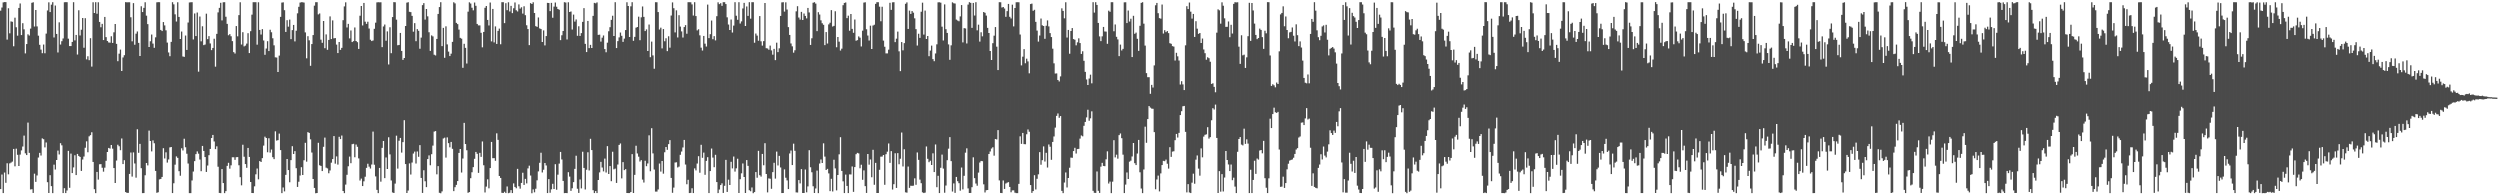 <?xml version="1.0" encoding="UTF-8"?>
<svg xmlns="http://www.w3.org/2000/svg" width="1920" height="150">
  <path d="M0 8.204h1v137.008H0zM1 5.783h1v128.267H1zM2 1.851h1v146.438H2zM3 1.596h1v130.890H3zM4 1.644h1v138.766H4zM5 30.417h1v94.995H5zM6 6.329h1v127.581H6zM7 25.592h1v99.904H7zM8 16.417h1v108.479H8zM9 16.767h1v107.368H9zM10 35.540h1v78.836H10zM11 13.573h1v114.150H11zM12 20.945h1v93.210H12zM13 27.400h1v91.506H13zM14 6.085h1v121.383H14zM15 2.663h1v116.076H15zM16 26.906h1v88.609H16zM17 17.811h1v94.736H17zM18 22.525h1v81.635H18zM19 41.008h1v76.763H19zM20 33.856h1v85.238H20zM21 26.381h1v67.796H21zM22 27.265h1v90.142H22zM23 21.984h1v123.514H23zM24 2.147h1v143.133H24zM25 1.758h1v146.433H25zM26 20.365h1v113.002H26zM27 7.688h1v131.963H27zM28 20.263h1v114.517H28zM29 27.417h1v93.566H29zM30 34.389h1v82.988H30zM31 38.107h1v81.362H31zM32 40.838h1v65.427H32zM33 34.186h1v72.695H33zM34 40.891h1v72.313H34zM35 25.804h1v83.597H35zM36 8.012h1v131.927H36zM37 1.776h1v146.448H37zM38 9.287h1v125.251H38zM39 3.587h1v139.384H39zM40 1.682h1v146.622H40zM41 28.792h1v97.651H41zM42 4.228h1v125.972H42zM43 26.076h1v96.784H43zM44 40.303h1v75.383H44zM45 17.127h1v101.496H45zM46 34.199h1v75.784H46zM47 31.642h1v79.964H47zM48 29.518h1v118.770H48zM49 1.735h1v142.810H49zM50 1.645h1v146.654H50zM51 1.713h1v144.581H51zM52 29.704h1v86.145H52zM53 35.378h1v108.852H53zM54 35.374h1v82.596H54zM55 32.190h1v100.717H55zM56 1.713h1v126.838H56zM57 31.011h1v88.242H57zM58 26.828h1v107.633H58zM59 41.899h1v76.340H59zM60 7.896h1v111.836H60zM61 27.252h1v93.287H61zM62 22.854h1v108.398H62zM63 13.848h1v108.650H63zM64 36.656h1v83.572H64zM65 13.962h1v99.497H65zM66 45.642h1v62.894H66zM67 43.217h1v73.735H67zM68 46.255h1v58.459H68zM69 29.354h1v74.441H69zM70 51.155h1v50.403H70zM71 1.733h1v122.609H71zM72 9.995h1v135.292H72zM73 1.704h1v146.605H73zM74 10.564h1v121.477H74zM75 1.726h1v136.223H75zM76 16.825h1v109.329H76zM77 20.960h1v105.095H77zM78 18.317h1v110.511H78zM79 30.781h1v101.059H79zM80 13.023h1v115.743H80zM81 28.526h1v94.952H81zM82 31.486h1v85.227H82zM83 32.620h1v80.998H83zM84 32.746h1v81.375H84zM85 27.849h1v83.511H85zM86 32.960h1v81.213H86zM87 24.851h1v104.213H87zM88 18.414h1v122.133H88zM89 33.680h1v89.590H89zM90 47.001h1v64.172H90zM91 41.202h1v71.151H91zM92 38.072h1v77.294H92zM93 54.533h1v51.807H93zM94 44.115h1v81.898H94zM95 42.391h1v80.629H95zM96 1.648h1v145.849H96zM97 1.782h1v146.340H97zM98 1.716h1v146.414H98zM99 1.730h1v131.845H99zM100 13.244h1v103.882H100zM101 31.734h1v103.891H101zM102 2.388h1v114.646H102zM103 34.333h1v91.220H103zM104 25.859h1v110.599H104zM105 24.149h1v75.133H105zM106 32.910h1v84.426H106zM107 43.032h1v67.471H107zM108 4.789h1v124.403H108zM109 9.292h1v139.012H109zM110 6.028h1v142.263H110zM111 1.715h1v132.895H111zM112 12.037h1v113.154H112zM113 18.534h1v108.476H113zM114 36.100h1v64.205H114zM115 31.703h1v76.585H115zM116 26.517h1v89.743H116zM117 33.483h1v74.321H117zM118 36.712h1v73.305H118zM119 28.675h1v102.591H119zM120 1.784h1v146.273H120zM121 1.625h1v146.046H121zM122 1.691h1v136.075H122zM123 23.012h1v114.411H123zM124 23.864h1v112.016H124zM125 16.951h1v96.847H125zM126 19.495h1v102.222H126zM127 23.313h1v93.696H127zM128 32.707h1v92.157H128zM129 40.302h1v82.144H129zM130 43.142h1v70.063H130zM131 32.154h1v80.750H131zM132 1.708h1v146.550H132zM133 3.333h1v137.399H133zM134 10.994h1v115.452H134zM135 16.542h1v103.562H135zM136 1.763h1v119.461H136zM137 12.998h1v118.491H137zM138 29.931h1v105.021H138zM139 24.221h1v89.664H139zM140 43.381h1v72.171H140zM141 43.660h1v62.888H141zM142 27.281h1v85.802H142zM143 38.343h1v79.710H143zM144 17.283h1v108.293H144zM145 1.904h1v146.428H145zM146 1.727h1v146.617H146zM147 1.696h1v136.878H147zM148 30.318h1v101.408H148zM149 10.365h1v113.408H149zM150 27.693h1v90.683H150zM151 9.605h1v106.662H151zM152 55.039h1v62.991H152zM153 12.676h1v109.839H153zM154 31.766h1v99.736H154zM155 20.167h1v91.916H155zM156 34.653h1v81.242H156zM157 34.224h1v86.379H157zM158 10.504h1v121.561H158zM159 30.043h1v97.107H159zM160 27.740h1v91.439H160zM161 33.389h1v80.999H161zM162 38.509h1v67.501H162zM163 36.836h1v66.771H163zM164 29.761h1v78.897H164zM165 51.192h1v63.366H165zM166 26.008h1v86.397H166zM167 9.505h1v118.541H167zM168 6.042h1v142.152H168zM169 2.139h1v146.204H169zM170 15.661h1v114.158H170zM171 1.728h1v138.868H171zM172 1.692h1v146.609H172zM173 12.840h1v133.954H173zM174 18.344h1v109.019H174zM175 27.064h1v97.953H175zM176 26.210h1v103.349H176zM177 27.876h1v99.103H177zM178 31.567h1v89.196H178zM179 40.046h1v80.736H179zM180 41.093h1v81.682H180zM181 20.002h1v100.734H181zM182 27.879h1v92.745H182zM183 11.606h1v115.341H183zM184 1.726h1v134.361H184zM185 34.196h1v108.123H185zM186 24.740h1v86.416H186zM187 35.627h1v84.746H187zM188 34.998h1v91.001H188zM189 33.481h1v95.391H189zM190 25.506h1v88.082H190zM191 40.753h1v79.756H191zM192 23.975h1v115.791H192zM193 11.280h1v136.944H193zM194 1.703h1v146.569H194zM195 1.708h1v141.402H195zM196 1.702h1v132.202H196zM197 34.302h1v95.111H197zM198 1.744h1v135.980H198zM199 23.004h1v100.720H199zM200 26.534h1v97.875H200zM201 22.397h1v99.071H201zM202 31.068h1v80.753H202zM203 42.080h1v62.883H203zM204 37.290h1v68.715H204zM205 31.647h1v85.288H205zM206 39.207h1v66.959H206zM207 22.813h1v94.378H207zM208 24.769h1v90.090H208zM209 29.394h1v91.334H209zM210 34.807h1v87.387H210zM211 44.022h1v56.859H211zM212 44.190h1v63.786H212zM213 55.301h1v52.315H213zM214 42.708h1v59.910H214zM215 12.955h1v102.322H215zM216 1.975h1v146.371H216zM217 1.796h1v142.159H217zM218 7.820h1v139.199H218zM219 24.534h1v109.776H219zM220 15.528h1v106.567H220zM221 20.483h1v110.138H221zM222 15.049h1v124.908H222zM223 30.030h1v92.957H223zM224 23.117h1v89.187H224zM225 19.158h1v99.135H225zM226 31.796h1v84.253H226zM227 23.627h1v105.572H227zM228 10.232h1v133.329H228zM229 5.235h1v134.320H229zM230 2.007h1v132.818H230zM231 1.675h1v126.713H231zM232 1.720h1v132.679H232zM233 1.974h1v121.094H233zM234 24.882h1v84.792H234zM235 44.805h1v79.379H235zM236 27.826h1v73.651H236zM237 30.950h1v71.154H237zM238 50.514h1v56.506H238zM239 33.831h1v83.305H239zM240 26.918h1v110.570H240zM241 4.354h1v139.961H241zM242 1.683h1v146.727H242zM243 1.691h1v146.516H243zM244 11.066h1v98.609H244zM245 10.320h1v116.586H245zM246 30.469h1v96.953H246zM247 32.892h1v98.509H247zM248 16.151h1v96.601H248zM249 36.992h1v68.681H249zM250 26.410h1v102.340H250zM251 38.253h1v91.072H251zM252 30.666h1v102.397H252zM253 12.609h1v118.304H253zM254 30.021h1v94.907H254zM255 15.679h1v106.481H255zM256 29.451h1v75.053H256zM257 29.226h1v96.494H257zM258 34.239h1v85.885H258zM259 40.741h1v85.655H259zM260 32.244h1v72.809H260zM261 38.313h1v68.469H261zM262 36.776h1v67.299H262zM263 15.534h1v131.149H263zM264 4.900h1v143.443H264zM265 1.777h1v139.979H265zM266 21.078h1v113.181H266zM267 18.326h1v109.341H267zM268 29.506h1v90.767H268zM269 23.419h1v101.919H269zM270 32.327h1v78.403H270zM271 31.586h1v78.845H271zM272 21.072h1v99.717H272zM273 31.502h1v79.499H273zM274 32.393h1v80.367H274zM275 37.606h1v84.045H275zM276 12.089h1v126.581H276zM277 4.606h1v132.544H277zM278 19.535h1v123.375H278zM279 2.229h1v137.024H279zM280 16.620h1v119.125H280zM281 18.338h1v110.559H281zM282 16.715h1v109.013H282zM283 21.918h1v106.065H283zM284 30.497h1v98.957H284zM285 31.544h1v94.837H285zM286 31.084h1v70.006H286zM287 22.096h1v104.437H287zM288 17.412h1v118.044H288zM289 1.842h1v143.961H289zM290 1.693h1v146.615H290zM291 1.777h1v127.180H291zM292 1.720h1v137.797H292zM293 36.221h1v77.346H293zM294 20.316h1v87.989H294zM295 18.851h1v117.951H295zM296 31.296h1v89.627H296zM297 24.108h1v105.673H297zM298 49.507h1v55.928H298zM299 20.944h1v97.646H299zM300 40.870h1v97.716H300zM301 13.113h1v134.701H301zM302 1.639h1v146.579H302zM303 1.759h1v139.228H303zM304 15.116h1v89.081H304zM305 34.756h1v94.752H305zM306 34.491h1v73.604H306zM307 25.289h1v80.657H307zM308 39.136h1v78.070H308zM309 45.989h1v63.160H309zM310 44.531h1v47.803H310zM311 19.949h1v106.070H311zM312 2.055h1v146.169H312zM313 1.702h1v144.632H313zM314 9.085h1v116.404H314zM315 9.340h1v124.698H315zM316 12.200h1v112.634H316zM317 24.296h1v93.614H317zM318 17.773h1v98.672H318zM319 31.662h1v93.925H319zM320 22.395h1v93.908H320zM321 23.678h1v96.750H321zM322 37.431h1v74.045H322zM323 28.874h1v107.794H323zM324 3.933h1v144.221H324zM325 2.406h1v128.364H325zM326 15.071h1v124.135H326zM327 6.931h1v136.802H327zM328 12.556h1v109.586H328zM329 24.800h1v94.555H329zM330 39.042h1v87.877H330zM331 27.165h1v91.267H331zM332 27.979h1v83.859H332zM333 42.028h1v59.048H333zM334 42.611h1v58.034H334zM335 29.909h1v103.997H335zM336 10.714h1v116.876H336zM337 5.426h1v142.628H337zM338 1.703h1v146.716H338zM339 35.424h1v111.564H339zM340 21.388h1v84.970H340zM341 44.410h1v61.307H341zM342 20.198h1v100.814H342zM343 34.101h1v71.405H343zM344 39.623h1v70.319H344zM345 43.044h1v70.110H345zM346 41.194h1v67.829H346zM347 32.179h1v82.102H347zM348 1.738h1v145.046H348zM349 2.585h1v141.182H349zM350 17.538h1v124.435H350zM351 18.554h1v120.521H351zM352 22.733h1v94.742H352zM353 29.096h1v85.321H353zM354 29.718h1v102.800H354zM355 52.083h1v69.680H355zM356 33.659h1v60.690H356zM357 36.752h1v73.865H357zM358 48.820h1v66.581H358zM359 8.952h1v139.096H359zM360 1.777h1v145.747H360zM361 2.712h1v134.154H361zM362 5.922h1v126.370H362zM363 7.936h1v120.421H363zM364 1.933h1v120.031H364zM365 4.432h1v112.254H365zM366 18.362h1v99.753H366zM367 19.529h1v113.246H367zM368 19.515h1v97.870H368zM369 25.167h1v95.322H369zM370 36.371h1v72.294H370zM371 24.514h1v102.397H371zM372 6.009h1v141.786H372zM373 4.595h1v138.700H373zM374 15.332h1v122.378H374zM375 19.552h1v125.088H375zM376 1.919h1v127.152H376zM377 31.790h1v77.204H377zM378 6.845h1v114.659H378zM379 32.542h1v88.887H379zM380 20.260h1v103.258H380zM381 33.741h1v68.639H381zM382 23.684h1v83.755H382zM383 21.942h1v113.247H383zM384 33.977h1v102.691H384zM385 1.699h1v146.372H385zM386 1.679h1v146.560H386zM387 17.768h1v129.507H387zM388 2.481h1v145.811H388zM389 7.811h1v135.382H389zM390 1.728h1v146.634H390zM391 8.809h1v139.233H391zM392 4.509h1v141.525H392zM393 10.070h1v138.183H393zM394 6.342h1v134.522H394zM395 1.871h1v141.692H395zM396 7.895h1v136.681H396zM397 8.813h1v120.877H397zM398 3.365h1v139.688H398zM399 6.614h1v138.275H399zM400 5.575h1v134.924H400zM401 10.459h1v122.177H401zM402 4.835h1v137.195H402zM403 11.676h1v125.678H403zM404 19.387h1v121.478H404zM405 22.332h1v107.000H405zM406 34.639h1v92.603H406zM407 2.395h1v132.422H407zM408 3.049h1v145.379H408zM409 1.744h1v143.733H409zM410 9.959h1v137.773H410zM411 20.092h1v124.850H411zM412 20.619h1v117.883H412zM413 13.430h1v118.213H413zM414 21.831h1v103.193H414zM415 22.303h1v94.995H415zM416 32.259h1v100.198H416zM417 23.332h1v107.005H417zM418 34.874h1v90.290H418zM419 27.684h1v99.415H419zM420 2.178h1v146.122H420zM421 2.286h1v135.280H421zM422 8.543h1v139.465H422zM423 2.179h1v143.254H423zM424 13.641h1v127.500H424zM425 5.052h1v140.087H425zM426 1.927h1v124.167H426zM427 5.170h1v140.523H427zM428 6.923h1v127.214H428zM429 7.461h1v118.205H429zM430 30.814h1v85.874H430zM431 27.091h1v95.404H431zM432 23.789h1v115.180H432zM433 1.697h1v146.623H433zM434 1.962h1v146.273H434zM435 30.292h1v118.034H435zM436 1.725h1v130.534H436zM437 9.191h1v126.429H437zM438 8.793h1v137.809H438zM439 22.690h1v121.888H439zM440 11.222h1v128.658H440zM441 16.572h1v113.134H441zM442 14.924h1v104.654H442zM443 27.505h1v117.432H443zM444 20.165h1v127.999H444zM445 27.608h1v110.221H445zM446 25.435h1v119.257H446zM447 16.789h1v99.738H447zM448 6.242h1v122.719H448zM449 33.677h1v111.822H449zM450 39.970h1v90.386H450zM451 16.099h1v100.864H451zM452 36.974h1v93.957H452zM453 34.438h1v72.152H453zM454 36.861h1v78.367H454zM455 12.196h1v133.859H455zM456 2.198h1v146.098H456zM457 2.581h1v144.137H457zM458 1.838h1v146.424H458zM459 26.762h1v111.492H459zM460 26.603h1v105.774H460zM461 31.971h1v92.333H461zM462 28.916h1v99.735H462zM463 27.218h1v104.417H463zM464 37.664h1v84.135H464zM465 40.115h1v92.381H465zM466 32.792h1v79.447H466zM467 24.020h1v109.619H467zM468 20.898h1v106.627H468zM469 15.271h1v123.878H469zM470 12.063h1v104.451H470zM471 27.623h1v102.410H471zM472 1.703h1v127.766H472zM473 36.909h1v103.588H473zM474 31.571h1v94.794H474zM475 28.740h1v82.568H475zM476 25.000h1v85.200H476zM477 27.515h1v109.484H477zM478 32.158h1v92.351H478zM479 29.625h1v101.047H479zM480 23.076h1v106.804H480zM481 1.723h1v146.489H481zM482 4.599h1v143.687H482zM483 28.436h1v119.862H483zM484 4.853h1v142.591H484zM485 1.705h1v116.691H485zM486 31.331h1v116.896H486zM487 28.308h1v105.965H487zM488 21.254h1v90.662H488zM489 20.743h1v97.134H489zM490 12.786h1v107.545H490zM491 30.871h1v93.208H491zM492 13.294h1v109.691H492zM493 4.952h1v132.987H493zM494 12.943h1v127.261H494zM495 23.839h1v99.606H495zM496 22.578h1v105.048H496zM497 39.164h1v86.379H497zM498 18.857h1v85.067H498zM499 43.926h1v87.585H499zM500 31.943h1v66.536H500zM501 42.552h1v75.280H501zM502 52.808h1v77.396H502zM503 1.687h1v145.456H503zM504 1.731h1v145.414H504zM505 9.251h1v136.272H505zM506 22.697h1v102.894H506zM507 21.259h1v110.538H507zM508 37.169h1v86.502H508zM509 22.339h1v111.053H509zM510 31.711h1v85.249H510zM511 29.388h1v83.490H511zM512 39.267h1v75.787H512zM513 27.876h1v82.831H513zM514 36.591h1v71.037H514zM515 11.904h1v124.750H515zM516 1.839h1v146.234H516zM517 6.322h1v137.737H517zM518 24.871h1v99.966H518zM519 7.939h1v116.701H519zM520 28.786h1v99.813H520zM521 11.693h1v116.232H521zM522 20.434h1v98.461H522zM523 24.110h1v92.266H523zM524 28.818h1v84.422H524zM525 20.809h1v86.656H525zM526 19.286h1v107.084H526zM527 25.920h1v115.598H527zM528 1.713h1v136.388H528zM529 1.690h1v146.585H529zM530 1.765h1v146.367H530zM531 3.379h1v141.185H531zM532 11.941h1v136.358H532zM533 1.713h1v127.640H533zM534 12.343h1v118.502H534zM535 23.370h1v102.226H535zM536 22.486h1v97.478H536zM537 27.136h1v105.530H537zM538 36.594h1v74.593H538zM539 38.783h1v82.414H539zM540 27.614h1v89.607H540zM541 33.533h1v100.729H541zM542 35.732h1v87.830H542zM543 3.554h1v117.184H543zM544 29.305h1v118.995H544zM545 26.268h1v105.134H545zM546 15.766h1v98.295H546zM547 30.107h1v90.920H547zM548 27.736h1v100.672H548zM549 31.011h1v87.865H549zM550 12.459h1v127.369H550zM551 1.783h1v146.518H551zM552 3.191h1v142.384H552zM553 2.475h1v139.646H553zM554 4.491h1v136.290H554zM555 1.712h1v146.476H555zM556 1.704h1v140.995H556zM557 3.135h1v119.660H557zM558 13.302h1v134.091H558zM559 18.841h1v119.132H559zM560 23.030h1v119.027H560zM561 14.979h1v109.274H561zM562 25.006h1v104.317H562zM563 19.647h1v100.551H563zM564 1.710h1v130.057H564zM565 12.081h1v117.198H565zM566 15.186h1v106.730H566zM567 1.708h1v146.516H567zM568 18.096h1v119.544H568zM569 16.426h1v116.679H569zM570 6.497h1v119.065H570zM571 2.208h1v133.732H571zM572 19.952h1v128.278H572zM573 4.966h1v117.981H573zM574 12.197h1v115.164H574zM575 1.707h1v144.412H575zM576 14.321h1v132.578H576zM577 1.700h1v142.255H577zM578 1.702h1v146.652H578zM579 32.807h1v114.690H579zM580 25.739h1v106.415H580zM581 27.342h1v109.139H581zM582 31.301h1v84.539H582zM583 12.361h1v122.207H583zM584 31.721h1v103.920H584zM585 35.035h1v83.202H585zM586 31.565h1v95.350H586zM587 2.300h1v107.678H587zM588 36.994h1v96.630H588zM589 37.200h1v110.570H589zM590 38.209h1v98.805H590zM591 35.005h1v102.271H591zM592 38.693h1v106.295H592zM593 41.997h1v90.182H593zM594 37.529h1v87.507H594zM595 46.207h1v90.975H595zM596 32.782h1v83.633H596zM597 40.016h1v87.053H597zM598 37.131h1v82.563H598zM599 12.235h1v116.393H599zM600 1.824h1v146.459H600zM601 1.714h1v146.533H601zM602 8.927h1v121.147H602zM603 1.804h1v134.687H603zM604 7.301h1v131.244H604zM605 20.827h1v124.398H605zM606 26.846h1v91.004H606zM607 33.376h1v82.228H607zM608 35.567h1v91.216H608zM609 40.459h1v69.873H609zM610 38.591h1v77.234H610zM611 8.716h1v139.038H611zM612 4.768h1v143.121H612zM613 13.473h1v124.797H613zM614 15.036h1v125.816H614zM615 9.112h1v120.772H615zM616 15.351h1v132.892H616zM617 10.416h1v137.800H617zM618 12.230h1v117.995H618zM619 14.110h1v133.598H619zM620 6.095h1v137.075H620zM621 9.569h1v105.801H621zM622 34.507h1v93.933H622zM623 29.366h1v102.925H623zM624 2.124h1v140.934H624zM625 1.698h1v146.509H625zM626 2.746h1v142.009H626zM627 23.913h1v107.097H627zM628 9.363h1v138.941H628zM629 11.144h1v114.423H629zM630 15.597h1v106.849H630zM631 17.868h1v107.304H631zM632 19.072h1v91.018H632zM633 34.653h1v85.597H633zM634 24.624h1v105.960H634zM635 33.420h1v96.250H635zM636 18.721h1v114.444H636zM637 17.466h1v129.346H637zM638 7.774h1v129.532H638zM639 20.389h1v126.655H639zM640 19.855h1v102.808H640zM641 8.674h1v120.672H641zM642 36.295h1v109.922H642zM643 28.435h1v105.974H643zM644 32.019h1v86.502H644zM645 38.822h1v66.540H645zM646 37.357h1v93.930H646zM647 3.973h1v135.307H647zM648 2.261h1v146.025H648zM649 1.906h1v132.200H649zM650 13.901h1v128.914H650zM651 12.050h1v136.208H651zM652 23.584h1v110.362H652zM653 10.766h1v123.227H653zM654 22.148h1v105.720H654zM655 25.198h1v122.177H655zM656 14.988h1v113.343H656zM657 31.299h1v87.144H657zM658 30.828h1v86.562H658zM659 27.952h1v89.860H659zM660 28.945h1v100.273H660zM661 35.708h1v90.801H661zM662 23.566h1v114.531H662zM663 2.017h1v128.873H663zM664 1.762h1v141.193H664zM665 22.491h1v125.685H665zM666 27.275h1v91.019H666zM667 31.132h1v95.345H667zM668 19.706h1v102.785H668zM669 37.617h1v98.539H669zM670 19.606h1v95.464H670zM671 19.000h1v122.902H671zM672 2.964h1v122.106H672zM673 1.700h1v146.545H673zM674 1.704h1v146.544H674zM675 5.098h1v125.329H675zM676 16.342h1v103.994H676zM677 5.175h1v115.034H677zM678 31.160h1v87.867H678zM679 35.906h1v106.039H679zM680 41.032h1v77.377H680zM681 40.992h1v75.509H681zM682 38.144h1v72.034H682zM683 2.130h1v122.956H683zM684 7.578h1v108.511H684zM685 1.809h1v143.773H685zM686 1.703h1v139.739H686zM687 32.368h1v85.330H687zM688 29.713h1v114.622H688zM689 24.260h1v93.369H689zM690 39.398h1v86.765H690zM691 54.614h1v67.296H691zM692 32.332h1v69.476H692zM693 38.650h1v89.176H693zM694 33.130h1v81.530H694zM695 2.926h1v144.807H695zM696 1.867h1v146.121H696zM697 22.210h1v105.684H697zM698 8.139h1v136.148H698zM699 10.721h1v131.910H699zM700 8.518h1v134.213H700zM701 9.729h1v132.874H701zM702 14.076h1v122.885H702zM703 22.375h1v119.533H703zM704 34.951h1v82.164H704zM705 25.902h1v96.853H705zM706 29.104h1v108.812H706zM707 9.012h1v131.684H707zM708 2.062h1v145.664H708zM709 26.555h1v121.735H709zM710 8.150h1v139.753H710zM711 29.931h1v82.564H711zM712 27.625h1v94.354H712zM713 43.167h1v81.377H713zM714 38.852h1v84.596H714zM715 35.045h1v91.673H715zM716 45.427h1v72.354H716zM717 47.004h1v85.145H717zM718 41.060h1v69.889H718zM719 34.071h1v109.675H719zM720 1.811h1v133.216H720zM721 1.735h1v146.549H721zM722 2.060h1v126.832H722zM723 20.483h1v98.258H723zM724 31.067h1v98.399H724zM725 3.387h1v144.653H725zM726 22.403h1v120.101H726zM727 25.318h1v97.713H727zM728 34.104h1v80.072H728zM729 45.914h1v59.398H729zM730 34.818h1v88.941H730zM731 1.777h1v145.336H731zM732 2.510h1v138.364H732zM733 2.717h1v145.422H733zM734 15.030h1v120.863H734zM735 15.780h1v123.373H735zM736 16.317h1v124.371H736zM737 12.618h1v133.805H737zM738 3.896h1v124.754H738zM739 32.568h1v112.892H739zM740 21.616h1v113.375H740zM741 21.857h1v95.392H741zM742 33.378h1v80.534H742zM743 3.527h1v141.146H743zM744 1.703h1v146.524H744zM745 2.179h1v146.006H745zM746 21.427h1v122.328H746zM747 2.275h1v118.534H747zM748 11.908h1v124.890H748zM749 1.698h1v139.270H749zM750 23.318h1v119.314H750zM751 18.938h1v113.615H751zM752 31.933h1v92.902H752zM753 24.763h1v98.840H753zM754 27.885h1v95.893H754zM755 9.199h1v132.358H755zM756 9.836h1v137.999H756zM757 11.963h1v134.135H757zM758 21.389h1v124.543H758zM759 25.330h1v92.934H759zM760 39.159h1v77.164H760zM761 46.099h1v67.961H761zM762 33.162h1v79.929H762zM763 27.418h1v92.159H763zM764 20.787h1v85.990H764zM765 35.816h1v71.296H765zM766 53.788h1v46.134H766zM767 1.691h1v136.839H767zM768 1.752h1v146.435H768zM769 5.768h1v142.532H769zM770 5.361h1v133.240H770zM771 6.578h1v138.540H771zM772 12.909h1v128.018H772zM773 8.537h1v131.740H773zM774 3.003h1v136.859H774zM775 12.881h1v130.697H775zM776 14.166h1v133.487H776zM777 3.562h1v142.662H777zM778 20.255h1v125.927H778zM779 6.156h1v141.812H779zM780 1.764h1v146.542H780zM781 1.683h1v146.620H781zM782 1.760h1v139.435H782zM783 26.500h1v78.204H783zM784 50.234h1v60.238H784zM785 43.532h1v58.538H785zM786 37.750h1v72.962H786zM787 48.580h1v62.205H787zM788 45.042h1v58.052H788zM789 47.146h1v52.270H789zM790 56.300h1v44.881H790zM791 3.122h1v138.985H791zM792 2.789h1v145.343H792zM793 8.277h1v138.474H793zM794 7.533h1v127.009H794zM795 16.801h1v128.724H795zM796 23.501h1v113.833H796zM797 31.946h1v101.964H797zM798 27.306h1v89.515H798zM799 14.236h1v112.279H799zM800 19.474h1v103.539H800zM801 19.985h1v92.448H801zM802 29.801h1v94.240H802zM803 19.761h1v97.578H803zM804 15.645h1v112.995H804zM805 20.274h1v90.699H805zM806 25.442h1v87.256H806zM807 28.457h1v94.270H807zM808 37.376h1v71.610H808zM809 48.646h1v56.139H809zM810 56.471h1v41.515H810zM811 56.354h1v32.637H811zM812 61.452h1v25.703H812zM813 62.575h1v27.880H813zM814 58.654h1v30.509H814zM815 6.403h1v140.180H815zM816 8.419h1v139.911H816zM817 14.097h1v126.066H817zM818 1.724h1v130.736H818zM819 28.814h1v115.164H819zM820 22.972h1v113.757H820zM821 41.276h1v87.520H821zM822 23.809h1v97.223H822zM823 21.574h1v99.620H823zM824 29.990h1v86.009H824zM825 30.525h1v82.972H825zM826 34.822h1v83.072H826zM827 32.527h1v81.958H827zM828 29.419h1v84.919H828zM829 33.078h1v73.384H829zM830 41.437h1v62.608H830zM831 39.374h1v65.335H831zM832 46.701h1v49.929H832zM833 55.172h1v38.466H833zM834 61.009h1v29.179H834zM835 65.262h1v18.996H835zM836 60.328h1v32.391H836zM837 57.356h1v33.511H837zM838 63.996h1v21.507H838zM839 1.708h1v144.828H839zM840 9.697h1v138.382H840zM841 1.714h1v146.470H841zM842 3.784h1v127.908H842zM843 17.606h1v128.953H843zM844 27.978h1v120.197H844zM845 31.604h1v96.386H845zM846 27.922h1v97.135H846zM847 20.682h1v106.770H847zM848 24.156h1v103.503H848zM849 24.283h1v98.089H849zM850 33.640h1v82.593H850zM851 8.181h1v132.797H851zM852 9.067h1v130.387H852zM853 1.697h1v146.611H853zM854 1.714h1v137.798H854zM855 24.012h1v83.644H855zM856 18.778h1v102.114H856zM857 28.245h1v90.544H857zM858 30.253h1v91.601H858zM859 43.127h1v60.670H859zM860 34.247h1v68.239H860zM861 38.738h1v67.391H861zM862 37.547h1v81.220H862zM863 1.790h1v146.480H863zM864 1.752h1v140.001H864zM865 17.731h1v114.707H865zM866 8.110h1v129.359H866zM867 16.556h1v107.605H867zM868 14.364h1v109.024H868zM869 43.810h1v76.368H869zM870 12.113h1v97.705H870zM871 25.951h1v99.387H871zM872 25.044h1v101.704H872zM873 29.789h1v88.118H873zM874 39.082h1v68.393H874zM875 19.817h1v112.508H875zM876 2.225h1v142.584H876zM877 1.702h1v146.612H877zM878 18.155h1v111.978H878zM879 35.037h1v62.259H879zM880 56.179h1v53.506H880zM881 59.302h1v32.145H881zM882 59.279h1v22.168H882zM883 72.015h1v10.613H883zM884 65.182h1v18.239H884zM885 67.242h1v16.331H885zM886 50.219h1v51.273H886zM887 4.024h1v141.335H887zM888 2.232h1v135.574H888zM889 10.131h1v124.717H889zM890 13.920h1v133.087H890zM891 14.317h1v118.854H891zM892 3.471h1v123.314H892zM893 25.764h1v97.799H893zM894 23.183h1v100.600H894zM895 24.681h1v97.905H895zM896 23.879h1v101.864H896zM897 25.470h1v104.041H897zM898 33.156h1v79.878H898zM899 33.639h1v86.814H899zM900 35.429h1v81.008H900zM901 35.773h1v80.391H901zM902 46.487h1v61.186H902zM903 40.548h1v62.322H903zM904 43.241h1v62.376H904zM905 46.514h1v55.509H905zM906 64.940h1v23.449H906zM907 62.339h1v23.053H907zM908 64.837h1v16.801H908zM909 69.170h1v12.177H909zM910 34.830h1v66.441H910zM911 4.776h1v142.993H911zM912 6.964h1v134.458H912zM913 1.944h1v145.852H913zM914 8.961h1v139.338H914zM915 14.309h1v125.974H915zM916 10.700h1v122.701H916zM917 28.351h1v112.755H917zM918 16.276h1v106.356H918zM919 22.019h1v97.365H919zM920 26.012h1v103.459H920zM921 25.333h1v109.584H921zM922 33.015h1v80.968H922zM923 29.586h1v91.255H923zM924 38.012h1v66.906H924zM925 40.875h1v62.655H925zM926 45.893h1v57.263H926zM927 44.005h1v53.698H927zM928 44.675h1v61.759H928zM929 47.404h1v57.932H929zM930 64.443h1v27.942H930zM931 63.970h1v19.147H931zM932 66.724h1v17.398H932zM933 70.843h1v9.480H933zM934 25.078h1v80.839H934zM935 7.156h1v141.060H935zM936 7.957h1v123.494H936zM937 18.175h1v129.047H937zM938 1.796h1v131.947H938zM939 4.386h1v142.651H939zM940 14.072h1v122.278H940zM941 20.612h1v95.333H941zM942 20.580h1v102.313H942zM943 16.508h1v109.801H943zM944 28.557h1v102.822H944zM945 19.058h1v107.285H945zM946 25.765h1v112.634H946zM947 2.950h1v133.507H947zM948 1.704h1v141.585H948zM949 1.819h1v146.471H949zM950 1.723h1v114.873H950zM951 35.866h1v70.885H951zM952 49.069h1v56.180H952zM953 27.082h1v83.968H953zM954 42.496h1v69.177H954zM955 41.991h1v56.818H955zM956 52.165h1v58.331H956zM957 44.025h1v62.991H957zM958 27.791h1v82.518H958zM959 2.137h1v146.141H959zM960 31.390h1v98.948H960zM961 2.313h1v145.964H961zM962 8.017h1v130.169H962zM963 18.134h1v105.311H963zM964 26.852h1v106.692H964zM965 30.040h1v91.714H965zM966 29.207h1v93.357H966zM967 21.950h1v93.668H967zM968 22.975h1v92.244H968zM969 28.513h1v89.272H969zM970 37.540h1v70.628H970zM971 23.604h1v113.277H971zM972 25.600h1v118.587H972zM973 1.661h1v146.628H973zM974 1.711h1v135.232H974zM975 42.587h1v48.553H975zM976 66.020h1v32.329H976zM977 64.737h1v22.849H977zM978 65.525h1v17.145H978zM979 67.053h1v19.182H979zM980 63.374h1v23.365H980zM981 64.495h1v21.414H981zM982 39.428h1v75.424H982zM983 11.068h1v132.471H983zM984 9.942h1v133.388H984zM985 4.870h1v130.816H985zM986 20.151h1v124.191H986zM987 12.660h1v127.952H987zM988 23.055h1v106.979H988zM989 29.406h1v96.329H989zM990 24.882h1v98.485H990zM991 24.477h1v98.338H991zM992 21.116h1v101.362H992zM993 27.454h1v93.661H993zM994 31.851h1v86.348H994zM995 18.662h1v96.167H995zM996 27.040h1v86.745H996zM997 35.418h1v70.219H997zM998 31.786h1v73.016H998zM999 36.502h1v57.709H999zM1000 46.522h1v47.458H1000zM1001 59.848h1v36.221H1001zM1002 63.518h1v27.399H1002zM1003 63.994h1v19.072H1003zM1004 57.212h1v34.526H1004zM1005 63.982h1v27.086H1005zM1006 26.048h1v87.427H1006zM1007 14.532h1v128.213H1007zM1008 16.748h1v116.347H1008zM1009 1.687h1v141.860H1009zM1010 8.186h1v136.080H1010zM1011 23.309h1v121.333H1011zM1012 28.549h1v100.377H1012zM1013 30.888h1v95.449H1013zM1014 27.495h1v90.999H1014zM1015 20.338h1v102.119H1015zM1016 19.491h1v93.061H1016zM1017 24.957h1v94.562H1017zM1018 19.045h1v101.839H1018zM1019 30.517h1v85.932H1019zM1020 42.541h1v68.286H1020zM1021 37.499h1v62.609H1021zM1022 36.779h1v65.429H1022zM1023 36.168h1v67.477H1023zM1024 37.321h1v62.988H1024zM1025 40.179h1v61.885H1025zM1026 48.870h1v44.782H1026zM1027 63.758h1v33.229H1027zM1028 66.223h1v19.303H1028zM1029 68.696h1v14.371H1029zM1030 41.072h1v83.699H1030zM1031 3.801h1v143.891H1031zM1032 15.307h1v122.256H1032zM1033 1.758h1v146.223H1033zM1034 4.866h1v143.113H1034zM1035 27.275h1v111.392H1035zM1036 6.229h1v111.079H1036zM1037 34.189h1v91.630H1037zM1038 9.820h1v121.925H1038zM1039 12.385h1v111.053H1039zM1040 13.452h1v119.366H1040zM1041 16.762h1v103.803H1041zM1042 21.512h1v121.079H1042zM1043 15.395h1v130.143H1043zM1044 1.683h1v146.514H1044zM1045 1.693h1v146.603H1045zM1046 3.484h1v141.671H1046zM1047 10.201h1v104.201H1047zM1048 25.077h1v99.216H1048zM1049 26.309h1v82.284H1049zM1050 38.785h1v76.156H1050zM1051 47.926h1v63.176H1051zM1052 49.367h1v64.120H1052zM1053 38.940h1v74.606H1053zM1054 24.586h1v96.794H1054zM1055 1.999h1v142.822H1055zM1056 21.403h1v122.547H1056zM1057 6.091h1v124.719H1057zM1058 18.347h1v128.942H1058zM1059 11.282h1v118.741H1059zM1060 13.452h1v118.122H1060zM1061 28.334h1v87.102H1061zM1062 43.404h1v78.879H1062zM1063 29.180h1v86.239H1063zM1064 39.112h1v85.432H1064zM1065 43.235h1v77.225H1065zM1066 21.767h1v95.475H1066zM1067 23.424h1v96.814H1067zM1068 1.699h1v140.631H1068zM1069 1.729h1v146.630H1069zM1070 21.179h1v110.416H1070zM1071 38.260h1v67.104H1071zM1072 64.405h1v33.251H1072zM1073 65.345h1v23.014H1073zM1074 64.363h1v16.745H1074zM1075 65.223h1v15.423H1075zM1076 66.877h1v19.400H1076zM1077 63.455h1v19.632H1077zM1078 34.358h1v80.611H1078zM1079 8.553h1v138.790H1079zM1080 9.305h1v139.060H1080zM1081 9.543h1v119.915H1081zM1082 15.071h1v132.219H1082zM1083 19.462h1v126.898H1083zM1084 14.580h1v118.522H1084zM1085 26.253h1v94.684H1085zM1086 26.623h1v99.728H1086zM1087 23.312h1v100.867H1087zM1088 22.054h1v109.070H1088zM1089 26.208h1v105.586H1089zM1090 30.648h1v92.138H1090zM1091 27.984h1v83.993H1091zM1092 31.720h1v87.574H1092zM1093 42.415h1v75.248H1093zM1094 43.098h1v65.149H1094zM1095 45.723h1v58.673H1095zM1096 49.150h1v50.875H1096zM1097 52.780h1v39.601H1097zM1098 58.297h1v33.071H1098zM1099 69.483h1v15.958H1099zM1100 68.732h1v17.108H1100zM1101 66.882h1v15.765H1101zM1102 23.940h1v83.574H1102zM1103 2.059h1v145.906H1103zM1104 12.190h1v121.513H1104zM1105 15.211h1v110.324H1105zM1106 9.994h1v134.658H1106zM1107 22.060h1v105.646H1107zM1108 22.768h1v104.311H1108zM1109 31.191h1v89.435H1109zM1110 35.714h1v88.428H1110zM1111 27.564h1v98.179H1111zM1112 24.331h1v96.240H1112zM1113 31.617h1v91.666H1113zM1114 38.384h1v82.933H1114zM1115 46.325h1v60.022H1115zM1116 38.070h1v76.633H1116zM1117 48.001h1v56.949H1117zM1118 46.166h1v57.434H1118zM1119 49.765h1v57.442H1119zM1120 48.343h1v42.137H1120zM1121 59.715h1v37.256H1121zM1122 64.833h1v21.046H1122zM1123 62.965h1v19.700H1123zM1124 69.474h1v10.812H1124zM1125 69.238h1v14.414H1125zM1126 68.414h1v13.978H1126zM1127 57.856h1v32.642H1127zM1128 40.347h1v66.206H1128zM1129 38.670h1v78.047H1129zM1130 44.790h1v62.131H1130zM1131 44.510h1v67.908H1131zM1132 36.010h1v85.168H1132zM1133 45.602h1v64.808H1133zM1134 41.374h1v67.196H1134zM1135 46.742h1v63.805H1135zM1136 52.311h1v52.134H1136zM1137 47.160h1v55.813H1137zM1138 27.356h1v107.651H1138zM1139 19.954h1v128.344H1139zM1140 1.644h1v146.192H1140zM1141 1.679h1v146.621H1141zM1142 16.218h1v126.319H1142zM1143 41.830h1v56.886H1143zM1144 42.358h1v74.414H1144zM1145 14.326h1v124.830H1145zM1146 28.304h1v91.368H1146zM1147 40.530h1v69.903H1147zM1148 53.218h1v45.375H1148zM1149 50.757h1v39.547H1149zM1150 19.437h1v105.654H1150zM1151 12.379h1v120.899H1151zM1152 1.690h1v133.607H1152zM1153 1.689h1v146.566H1153zM1154 12.686h1v135.598H1154zM1155 1.674h1v146.716H1155zM1156 1.746h1v146.106H1156zM1157 3.274h1v142.608H1157zM1158 11.572h1v133.641H1158zM1159 16.681h1v114.557H1159zM1160 15.749h1v124.671H1160zM1161 13.376h1v125.759H1161zM1162 28.252h1v87.948H1162zM1163 26.546h1v103.676H1163zM1164 12.305h1v109.560H1164zM1165 12.117h1v119.674H1165zM1166 15.449h1v131.134H1166zM1167 25.607h1v106.726H1167zM1168 20.750h1v110.363H1168zM1169 35.776h1v94.433H1169zM1170 23.722h1v110.101H1170zM1171 29.035h1v87.832H1171zM1172 32.397h1v96.316H1172zM1173 40.023h1v81.602H1173zM1174 22.424h1v104.883H1174zM1175 1.681h1v146.639H1175zM1176 2.035h1v129.483H1176zM1177 10.250h1v133.195H1177zM1178 28.248h1v101.766H1178zM1179 30.849h1v87.076H1179zM1180 27.244h1v90.385H1180zM1181 31.458h1v88.392H1181zM1182 37.023h1v84.368H1182zM1183 29.660h1v88.972H1183zM1184 39.096h1v79.086H1184zM1185 38.049h1v82.795H1185zM1186 26.960h1v101.967H1186zM1187 3.347h1v143.435H1187zM1188 9.983h1v122.098H1188zM1189 10.060h1v128.693H1189zM1190 34.959h1v100.767H1190zM1191 25.457h1v93.596H1191zM1192 30.431h1v99.280H1192zM1193 38.364h1v80.623H1193zM1194 44.457h1v63.201H1194zM1195 34.471h1v92.099H1195zM1196 37.030h1v66.539H1196zM1197 47.521h1v71.195H1197zM1198 22.018h1v112.910H1198zM1199 16.025h1v114.433H1199zM1200 1.686h1v146.614H1200zM1201 1.756h1v146.367H1201zM1202 29.493h1v116.176H1202zM1203 31.282h1v92.121H1203zM1204 8.641h1v115.812H1204zM1205 24.765h1v91.426H1205zM1206 18.355h1v107.507H1206zM1207 17.470h1v101.789H1207zM1208 28.886h1v81.310H1208zM1209 23.801h1v89.952H1209zM1210 32.204h1v70.937H1210zM1211 29.947h1v95.832H1211zM1212 24.509h1v91.467H1212zM1213 16.896h1v98.051H1213zM1214 14.311h1v97.119H1214zM1215 25.170h1v83.070H1215zM1216 19.831h1v89.994H1216zM1217 31.569h1v86.458H1217zM1218 22.267h1v84.944H1218zM1219 39.347h1v72.635H1219zM1220 31.892h1v76.061H1220zM1221 39.370h1v68.127H1221zM1222 2.777h1v138.486H1222zM1223 2.353h1v143.114H1223zM1224 4.697h1v142.170H1224zM1225 2.368h1v136.230H1225zM1226 10.192h1v119.794H1226zM1227 28.426h1v100.309H1227zM1228 21.744h1v95.689H1228zM1229 18.229h1v104.321H1229zM1230 22.498h1v93.486H1230zM1231 34.481h1v83.409H1231zM1232 29.380h1v81.148H1232zM1233 34.247h1v72.349H1233zM1234 34.707h1v81.953H1234zM1235 37.696h1v77.961H1235zM1236 28.084h1v98.229H1236zM1237 17.671h1v116.016H1237zM1238 21.706h1v96.262H1238zM1239 12.974h1v115.634H1239zM1240 22.677h1v102.239H1240zM1241 23.684h1v100.431H1241zM1242 31.809h1v81.130H1242zM1243 27.161h1v85.089H1243zM1244 32.790h1v76.674H1244zM1245 54.190h1v55.279H1245zM1246 22.501h1v101.880H1246zM1247 7.081h1v122.372H1247zM1248 1.652h1v146.630H1248zM1249 1.947h1v146.381H1249zM1250 36.799h1v106.432H1250zM1251 17.438h1v105.154H1251zM1252 20.269h1v94.461H1252zM1253 24.554h1v98.918H1253zM1254 37.809h1v84.135H1254zM1255 27.953h1v97.389H1255zM1256 36.817h1v84.056H1256zM1257 32.987h1v94.243H1257zM1258 34.256h1v92.696H1258zM1259 20.053h1v97.404H1259zM1260 1.751h1v146.540H1260zM1261 1.752h1v146.509H1261zM1262 44.532h1v77.230H1262zM1263 37.854h1v69.725H1263zM1264 33.435h1v79.886H1264zM1265 48.567h1v63.664H1265zM1266 47.952h1v50.185H1266zM1267 42.602h1v64.543H1267zM1268 51.560h1v49.689H1268zM1269 45.707h1v56.756H1269zM1270 8.480h1v120.379H1270zM1271 1.643h1v146.603H1271zM1272 3.156h1v142.528H1272zM1273 11.599h1v113.857H1273zM1274 21.696h1v102.236H1274zM1275 32.817h1v88.579H1275zM1276 17.530h1v99.879H1276zM1277 35.417h1v82.011H1277zM1278 32.400h1v85.606H1278zM1279 31.659h1v74.752H1279zM1280 31.563h1v86.688H1280zM1281 37.226h1v67.463H1281zM1282 9.455h1v132.660H1282zM1283 1.912h1v146.400H1283zM1284 1.792h1v135.826H1284zM1285 34.012h1v82.273H1285zM1286 20.377h1v110.805H1286zM1287 24.235h1v107.161H1287zM1288 31.740h1v90.801H1288zM1289 33.209h1v95.228H1289zM1290 25.801h1v106.073H1290zM1291 30.374h1v69.450H1291zM1292 29.260h1v86.198H1292zM1293 43.379h1v68.504H1293zM1294 23.981h1v106.571H1294zM1295 7.009h1v116.339H1295zM1296 1.696h1v146.399H1296zM1297 1.679h1v146.606H1297zM1298 1.707h1v130.079H1298zM1299 24.618h1v94.452H1299zM1300 8.051h1v106.362H1300zM1301 41.534h1v82.357H1301zM1302 25.125h1v81.211H1302zM1303 26.174h1v94.809H1303zM1304 40.241h1v76.846H1304zM1305 33.305h1v75.099H1305zM1306 16.960h1v113.259H1306zM1307 6.395h1v139.247H1307zM1308 12.586h1v112.045H1308zM1309 18.291h1v127.603H1309zM1310 11.605h1v105.967H1310zM1311 29.152h1v94.108H1311zM1312 32.593h1v76.092H1312zM1313 29.151h1v88.689H1313zM1314 43.750h1v59.186H1314zM1315 34.806h1v80.638H1315zM1316 43.751h1v56.635H1316zM1317 32.369h1v82.962H1317zM1318 14.044h1v116.071H1318zM1319 7.541h1v140.517H1319zM1320 2.717h1v142.174H1320zM1321 17.236h1v114.327H1321zM1322 33.875h1v100.572H1322zM1323 10.553h1v124.802H1323zM1324 23.454h1v95.663H1324zM1325 10.244h1v122.186H1325zM1326 29.046h1v99.056H1326zM1327 29.315h1v95.731H1327zM1328 28.819h1v88.431H1328zM1329 35.495h1v90.463H1329zM1330 5.223h1v140.772H1330zM1331 2.048h1v145.263H1331zM1332 7.112h1v120.148H1332zM1333 14.474h1v133.834H1333zM1334 8.308h1v134.956H1334zM1335 20.612h1v117.599H1335zM1336 15.121h1v107.255H1336zM1337 14.002h1v113.473H1337zM1338 30.089h1v95.099H1338zM1339 31.566h1v83.141H1339zM1340 39.523h1v62.765H1340zM1341 40.135h1v66.831H1341zM1342 33.042h1v102.141H1342zM1343 1.699h1v129.453H1343zM1344 1.730h1v143.071H1344zM1345 1.715h1v146.593H1345zM1346 29.943h1v88.759H1346zM1347 12.247h1v119.488H1347zM1348 26.915h1v85.582H1348zM1349 41.059h1v77.676H1349zM1350 33.604h1v91.150H1350zM1351 40.407h1v58.694H1351zM1352 34.652h1v80.853H1352zM1353 48.816h1v57.479H1353zM1354 46.110h1v52.351H1354zM1355 37.103h1v74.665H1355zM1356 32.960h1v75.226H1356zM1357 40.779h1v64.121H1357zM1358 48.394h1v65.784H1358zM1359 37.364h1v76.676H1359zM1360 36.542h1v73.856H1360zM1361 52.830h1v49.763H1361zM1362 44.393h1v76.002H1362zM1363 49.306h1v68.472H1363zM1364 51.882h1v43.333H1364zM1365 48.481h1v62.674H1365zM1366 18.200h1v129.637H1366zM1367 1.728h1v146.543H1367zM1368 1.854h1v146.032H1368zM1369 20.003h1v114.583H1369zM1370 29.883h1v87.474H1370zM1371 37.143h1v74.466H1371zM1372 39.152h1v76.033H1372zM1373 31.806h1v82.030H1373zM1374 45.081h1v71.150H1374zM1375 34.577h1v87.374H1375zM1376 32.948h1v82.616H1376zM1377 35.192h1v80.223H1377zM1378 5.256h1v140.297H1378zM1379 4.711h1v141.764H1379zM1380 3.690h1v121.302H1380zM1381 29.418h1v104.270H1381zM1382 35.682h1v95.767H1382zM1383 32.690h1v81.968H1383zM1384 39.698h1v92.925H1384zM1385 41.621h1v64.354H1385zM1386 50.435h1v53.214H1386zM1387 34.304h1v93.090H1387zM1388 41.439h1v67.941H1388zM1389 51.070h1v53.687H1389zM1390 22.596h1v110.653H1390zM1391 4.746h1v127.442H1391zM1392 1.704h1v146.598H1392zM1393 1.703h1v146.578H1393zM1394 37.697h1v85.793H1394zM1395 15.452h1v106.457H1395zM1396 32.043h1v84.205H1396zM1397 31.622h1v88.923H1397zM1398 45.723h1v60.709H1398zM1399 27.957h1v88.209H1399zM1400 45.079h1v60.172H1400zM1401 32.456h1v76.499H1401zM1402 51.201h1v65.328H1402zM1403 34.038h1v96.980H1403zM1404 29.544h1v82.121H1404zM1405 22.143h1v94.063H1405zM1406 18.017h1v98.210H1406zM1407 24.915h1v80.237H1407zM1408 30.570h1v77.819H1408zM1409 28.970h1v89.863H1409zM1410 30.639h1v77.953H1410zM1411 42.397h1v67.936H1411zM1412 34.375h1v69.139H1412zM1413 43.980h1v60.104H1413zM1414 11.402h1v128.602H1414zM1415 2.172h1v145.668H1415zM1416 1.724h1v131.283H1416zM1417 17.472h1v114.224H1417zM1418 29.727h1v89.244H1418zM1419 28.610h1v91.917H1419zM1420 20.138h1v111.894H1420zM1421 20.499h1v94.788H1421zM1422 21.284h1v96.850H1422zM1423 33.547h1v79.152H1423zM1424 36.734h1v86.071H1424zM1425 40.906h1v68.595H1425zM1426 37.085h1v78.906H1426zM1427 16.814h1v105.759H1427zM1428 28.443h1v101.175H1428zM1429 10.245h1v127.374H1429zM1430 11.151h1v113.858H1430zM1431 9.224h1v125.405H1431zM1432 20.470h1v100.091H1432zM1433 26.328h1v96.781H1433zM1434 23.450h1v88.788H1434zM1435 27.330h1v83.212H1435zM1436 23.949h1v90.314H1436zM1437 47.669h1v49.348H1437zM1438 23.815h1v107.476H1438zM1439 1.867h1v124.060H1439zM1440 1.698h1v146.460H1440zM1441 1.711h1v146.324H1441zM1442 8.935h1v105.641H1442zM1443 38.231h1v84.848H1443zM1444 27.287h1v87.695H1444zM1445 36.258h1v85.289H1445zM1446 48.365h1v75.226H1446zM1447 28.654h1v94.125H1447zM1448 42.862h1v77.522H1448zM1449 35.437h1v87.542H1449zM1450 38.945h1v95.040H1450zM1451 4.263h1v124.421H1451zM1452 1.731h1v146.514H1452zM1453 1.701h1v146.101H1453zM1454 41.562h1v75.632H1454zM1455 41.206h1v71.445H1455zM1456 34.275h1v60.784H1456zM1457 50.836h1v56.972H1457zM1458 45.204h1v47.281H1458zM1459 48.262h1v47.621H1459zM1460 49.908h1v51.050H1460zM1461 57.921h1v36.444H1461zM1462 7.129h1v138.682H1462zM1463 1.647h1v146.636H1463zM1464 5.165h1v130.405H1464zM1465 15.476h1v115.413H1465zM1466 27.720h1v102.876H1466zM1467 29.712h1v112.695H1467zM1468 31.729h1v109.973H1468zM1469 41.560h1v91.371H1469zM1470 36.047h1v80.575H1470zM1471 24.871h1v94.590H1471zM1472 26.027h1v87.092H1472zM1473 40.680h1v67.070H1473zM1474 9.075h1v135.082H1474zM1475 1.704h1v146.463H1475zM1476 20.221h1v124.855H1476zM1477 35.900h1v85.699H1477zM1478 16.766h1v111.173H1478zM1479 38.447h1v75.886H1479zM1480 23.047h1v95.587H1480zM1481 40.133h1v64.625H1481zM1482 33.331h1v77.606H1482zM1483 37.161h1v70.163H1483zM1484 36.105h1v67.778H1484zM1485 51.271h1v49.661H1485zM1486 30.698h1v96.533H1486zM1487 10.759h1v137.127H1487zM1488 1.738h1v146.270H1488zM1489 1.782h1v131.976H1489zM1490 20.610h1v102.961H1490zM1491 32.097h1v81.326H1491zM1492 15.814h1v109.914H1492zM1493 32.418h1v77.775H1493zM1494 35.463h1v88.639H1494zM1495 33.616h1v81.461H1495zM1496 40.054h1v69.806H1496zM1497 41.361h1v63.795H1497zM1498 48.026h1v58.398H1498zM1499 36.018h1v89.314H1499zM1500 27.113h1v92.079H1500zM1501 1.733h1v122.534H1501zM1502 31.480h1v108.851H1502zM1503 19.819h1v101.202H1503zM1504 13.587h1v101.663H1504zM1505 33.163h1v88.072H1505zM1506 29.808h1v88.351H1506zM1507 34.256h1v70.415H1507zM1508 31.779h1v70.480H1508zM1509 31.652h1v79.681H1509zM1510 2.212h1v142.452H1510zM1511 11.292h1v135.196H1511zM1512 4.060h1v143.695H1512zM1513 17.727h1v116.585H1513zM1514 26.344h1v107.421H1514zM1515 22.640h1v96.926H1515zM1516 22.623h1v98.909H1516zM1517 18.690h1v98.086H1517zM1518 26.450h1v96.497H1518zM1519 32.049h1v87.401H1519zM1520 34.313h1v94.757H1520zM1521 40.410h1v76.345H1521zM1522 25.441h1v93.486H1522zM1523 30.330h1v88.506H1523zM1524 21.286h1v119.308H1524zM1525 22.376h1v125.939H1525zM1526 20.499h1v118.405H1526zM1527 22.705h1v120.237H1527zM1528 13.528h1v115.332H1528zM1529 20.809h1v109.422H1529zM1530 35.613h1v87.536H1530zM1531 21.582h1v88.205H1531zM1532 44.463h1v64.461H1532zM1533 25.189h1v83.142H1533zM1534 1.804h1v146.490H1534zM1535 1.661h1v146.326H1535zM1536 2.128h1v146.124H1536zM1537 7.622h1v137.961H1537zM1538 1.822h1v145.217H1538zM1539 3.159h1v145.053H1539zM1540 15.403h1v125.699H1540zM1541 1.729h1v129.573H1541zM1542 17.230h1v115.733H1542zM1543 6.095h1v124.727H1543zM1544 11.625h1v126.295H1544zM1545 1.637h1v130.339H1545zM1546 2.620h1v143.622H1546zM1547 2.421h1v145.815H1547zM1548 1.727h1v146.466H1548zM1549 1.659h1v129.892H1549zM1550 37.674h1v75.789H1550zM1551 36.761h1v79.109H1551zM1552 41.844h1v58.089H1552zM1553 39.321h1v63.961H1553zM1554 41.464h1v70.208H1554zM1555 38.980h1v69.213H1555zM1556 50.203h1v48.068H1556zM1557 48.531h1v54.195H1557zM1558 1.744h1v145.670H1558zM1559 2.506h1v142.709H1559zM1560 7.582h1v140.711H1560zM1561 18.056h1v114.853H1561zM1562 21.912h1v114.582H1562zM1563 22.194h1v116.514H1563zM1564 30.493h1v95.895H1564zM1565 25.043h1v96.636H1565zM1566 16.320h1v109.816H1566zM1567 25.470h1v98.179H1567zM1568 14.344h1v100.985H1568zM1569 24.924h1v88.903H1569zM1570 34.062h1v83.816H1570zM1571 12.974h1v107.291H1571zM1572 32.307h1v75.163H1572zM1573 28.509h1v84.099H1573zM1574 25.315h1v87.203H1574zM1575 33.950h1v70.479H1575zM1576 46.625h1v53.114H1576zM1577 59.220h1v34.939H1577zM1578 62.833h1v27.620H1578zM1579 65.248h1v23.672H1579zM1580 62.574h1v26.767H1580zM1581 59.827h1v41.541H1581zM1582 3.610h1v144.412H1582zM1583 6.827h1v132.259H1583zM1584 8.142h1v135.883H1584zM1585 1.713h1v136.322H1585zM1586 26.329h1v118.196H1586zM1587 26.589h1v114.628H1587zM1588 35.823h1v86.507H1588zM1589 26.084h1v99.282H1589zM1590 19.019h1v100.408H1590zM1591 27.772h1v90.699H1591zM1592 28.095h1v84.792H1592zM1593 30.197h1v90.141H1593zM1594 30.551h1v86.141H1594zM1595 31.814h1v87.649H1595zM1596 27.910h1v75.374H1596zM1597 38.824h1v65.583H1597zM1598 33.557h1v74.770H1598zM1599 44.127h1v57.627H1599zM1600 55.466h1v39.464H1600zM1601 62.245h1v31.073H1601zM1602 64.984h1v22.268H1602zM1603 60.416h1v28.806H1603zM1604 55.836h1v36.112H1604zM1605 60.490h1v48.205H1605zM1606 1.738h1v141.078H1606zM1607 5.738h1v141.615H1607zM1608 3.855h1v141.338H1608zM1609 7.877h1v128.244H1609zM1610 21.428h1v125.715H1610zM1611 26.086h1v117.074H1611zM1612 29.625h1v98.810H1612zM1613 27.384h1v100.967H1613zM1614 22.730h1v103.120H1614zM1615 23.547h1v98.983H1615zM1616 25.543h1v95.525H1616zM1617 34.363h1v80.422H1617zM1618 10.560h1v131.345H1618zM1619 7.828h1v131.367H1619zM1620 1.711h1v146.605H1620zM1621 1.714h1v135.141H1621zM1622 23.459h1v80.821H1622zM1623 17.774h1v102.991H1623zM1624 27.933h1v89.454H1624zM1625 27.234h1v89.038H1625zM1626 43.167h1v61.630H1626zM1627 36.185h1v70.053H1627zM1628 39.127h1v68.435H1628zM1629 36.579h1v88.868H1629zM1630 4.034h1v143.588H1630zM1631 6.333h1v134.841H1631zM1632 19.939h1v114.682H1632zM1633 7.084h1v134.583H1633zM1634 20.070h1v107.143H1634zM1635 11.910h1v107.416H1635zM1636 11.613h1v101.464H1636zM1637 20.072h1v93.095H1637zM1638 25.260h1v106.875H1638zM1639 20.506h1v103.886H1639zM1640 24.256h1v90.632H1640zM1641 39.748h1v76.487H1641zM1642 1.814h1v122.370H1642zM1643 1.667h1v140.635H1643zM1644 1.703h1v146.631H1644zM1645 26.413h1v93.724H1645zM1646 39.974h1v62.530H1646zM1647 59.404h1v48.496H1647zM1648 59.529h1v32.229H1648zM1649 53.804h1v33.955H1649zM1650 70.020h1v17.459H1650zM1651 64.597h1v20.665H1651zM1652 63.571h1v22.029H1652zM1653 32.897h1v63.750H1653zM1654 12.843h1v135.289H1654zM1655 5.847h1v130.009H1655zM1656 5.319h1v120.879H1656zM1657 17.150h1v129.891H1657zM1658 17.460h1v117.176H1658zM1659 11.157h1v120.851H1659zM1660 21.082h1v97.997H1660zM1661 31.096h1v92.914H1661zM1662 23.141h1v101.357H1662zM1663 27.876h1v100.938H1663zM1664 29.733h1v102.580H1664zM1665 32.361h1v84.398H1665zM1666 33.872h1v84.765H1666zM1667 38.992h1v77.596H1667zM1668 35.733h1v81.323H1668zM1669 47.992h1v59.278H1669zM1670 43.487h1v58.514H1670zM1671 44.436h1v61.339H1671zM1672 46.130h1v55.894H1672zM1673 64.542h1v24.424H1673zM1674 62.658h1v22.303H1674zM1675 65.664h1v16.383H1675zM1676 68.880h1v14.249H1676zM1677 26.611h1v80.161H1677zM1678 3.338h1v144.794H1678zM1679 5.712h1v134.732H1679zM1680 1.772h1v146.269H1680zM1681 7.610h1v140.697H1681zM1682 14.222h1v124.463H1682zM1683 8.097h1v121.032H1683zM1684 23.675h1v112.641H1684zM1685 16.469h1v105.641H1685zM1686 23.106h1v95.801H1686zM1687 24.898h1v104.602H1687zM1688 28.039h1v103.783H1688zM1689 35.786h1v84.263H1689zM1690 29.621h1v85.055H1690zM1691 36.747h1v65.776H1691zM1692 41.835h1v63.554H1692zM1693 46.361h1v57.440H1693zM1694 43.079h1v55.642H1694zM1695 43.296h1v63.057H1695zM1696 47.988h1v57.530H1696zM1697 57.585h1v36.686H1697zM1698 56.570h1v33.682H1698zM1699 60.819h1v25.102H1699zM1700 70.591h1v11.165H1700zM1701 21.833h1v85.097H1701zM1702 8.320h1v139.939H1702zM1703 1.957h1v133.238H1703zM1704 20.232h1v118.642H1704zM1705 2.382h1v134.023H1705zM1706 12.004h1v125.814H1706zM1707 14.877h1v120.736H1707zM1708 15.430h1v104.400H1708zM1709 35.526h1v91.652H1709zM1710 13.548h1v108.775H1710zM1711 29.807h1v95.951H1711zM1712 24.576h1v102.499H1712zM1713 25.371h1v111.707H1713zM1714 8.700h1v132.317H1714zM1715 1.713h1v144.270H1715zM1716 1.699h1v146.577H1716zM1717 1.715h1v117.893H1717zM1718 41.634h1v55.911H1718zM1719 47.611h1v57.306H1719zM1720 24.821h1v89.985H1720zM1721 43.511h1v61.603H1721zM1722 41.584h1v58.909H1722zM1723 51.789h1v58.011H1723zM1724 47.708h1v59.506H1724zM1725 31.289h1v74.465H1725zM1726 29.312h1v96.869H1726zM1727 1.754h1v146.026H1727zM1728 1.632h1v146.675H1728zM1729 1.935h1v145.156H1729zM1730 1.753h1v144.123H1730zM1731 7.440h1v140.878H1731zM1732 2.655h1v144.765H1732zM1733 1.719h1v136.906H1733zM1734 21.133h1v123.931H1734zM1735 1.991h1v146.133H1735zM1736 8.083h1v133.267H1736zM1737 8.465h1v139.909H1737zM1738 1.844h1v146.436H1738zM1739 3.601h1v144.773H1739zM1740 1.757h1v146.305H1740zM1741 12.870h1v134.480H1741zM1742 21.346h1v126.335H1742zM1743 3.994h1v143.315H1743zM1744 9.669h1v138.343H1744zM1745 17.732h1v129.919H1745zM1746 10.260h1v137.877H1746zM1747 1.742h1v140.965H1747zM1748 5.731h1v139.412H1748zM1749 11.920h1v124.462H1749zM1750 14.523h1v132.132H1750zM1751 18.551h1v120.469H1751zM1752 2.478h1v137.174H1752zM1753 9.182h1v122.755H1753zM1754 13.916h1v122.574H1754zM1755 16.593h1v116.864H1755zM1756 29.899h1v98.628H1756zM1757 12.831h1v127.232H1757zM1758 23.265h1v96.112H1758zM1759 21.348h1v94.201H1759zM1760 21.332h1v92.675H1760zM1761 20.255h1v114.010H1761zM1762 26.921h1v96.253H1762zM1763 19.499h1v123.508H1763zM1764 13.574h1v122.838H1764zM1765 21.025h1v113.012H1765zM1766 16.697h1v121.916H1766zM1767 19.278h1v118.267H1767zM1768 21.669h1v110.138H1768zM1769 19.096h1v105.347H1769zM1770 29.703h1v92.808H1770zM1771 12.796h1v110.739H1771zM1772 29.776h1v97.132H1772zM1773 30.242h1v85.890H1773zM1774 27.497h1v103.267H1774zM1775 22.288h1v110.756H1775zM1776 26.011h1v106.273H1776zM1777 29.483h1v101.723H1777zM1778 17.990h1v107.942H1778zM1779 29.950h1v111.368H1779zM1780 23.949h1v97.824H1780zM1781 21.569h1v91.906H1781zM1782 29.606h1v97.465H1782zM1783 30.706h1v82.231H1783zM1784 29.435h1v96.058H1784zM1785 36.341h1v83.639H1785zM1786 20.768h1v103.083H1786zM1787 28.981h1v95.131H1787zM1788 26.618h1v90.448H1788zM1789 28.749h1v97.537H1789zM1790 29.602h1v93.496H1790zM1791 32.288h1v89.608H1791zM1792 30.548h1v90.469H1792zM1793 36.602h1v79.667H1793zM1794 42.092h1v78.920H1794zM1795 37.606h1v77.981H1795zM1796 38.211h1v72.474H1796zM1797 35.218h1v91.074H1797zM1798 33.817h1v87.757H1798zM1799 37.952h1v76.468H1799zM1800 33.558h1v89.025H1800zM1801 31.927h1v85.841H1801zM1802 33.048h1v80.117H1802zM1803 35.844h1v80.049H1803zM1804 40.995h1v69.494H1804zM1805 34.730h1v76.191H1805zM1806 40.725h1v67.858H1806zM1807 38.837h1v75.935H1807zM1808 34.713h1v81.661H1808zM1809 32.400h1v81.545H1809zM1810 42.375h1v69.426H1810zM1811 39.386h1v81.865H1811zM1812 35.787h1v78.991H1812zM1813 38.834h1v74.256H1813zM1814 39.576h1v78.235H1814zM1815 36.840h1v74.811H1815zM1816 42.096h1v60.213H1816zM1817 44.210h1v63.847H1817zM1818 40.848h1v68.030H1818zM1819 47.501h1v57.057H1819zM1820 39.917h1v68.545H1820zM1821 38.007h1v75.298H1821zM1822 49.275h1v52.564H1822zM1823 42.925h1v60.215H1823zM1824 46.221h1v63.103H1824zM1825 47.877h1v61.728H1825zM1826 45.842h1v54.372H1826zM1827 50.881h1v56.466H1827zM1828 52.021h1v61.241H1828zM1829 47.572h1v55.626H1829zM1830 53.828h1v54.926H1830zM1831 54.385h1v55.106H1831zM1832 46.938h1v54.255H1832zM1833 54.482h1v50.721H1833zM1834 51.552h1v57.700H1834zM1835 47.734h1v50.485H1835zM1836 44.728h1v57.486H1836zM1837 50.582h1v57.817H1837zM1838 50.746h1v55.202H1838zM1839 44.909h1v51.805H1839zM1840 52.078h1v53.205H1840zM1841 56.339h1v45.735H1841zM1842 48.606h1v46.540H1842zM1843 53.774h1v46.671H1843zM1844 55.424h1v46.284H1844zM1845 47.162h1v47.961H1845zM1846 54.014h1v45.900H1846zM1847 55.815h1v43.830H1847zM1848 46.360h1v46.103H1848zM1849 56.764h1v38.593H1849zM1850 57.233h1v41.066H1850zM1851 50.123h1v40.993H1851zM1852 58.650h1v30.324H1852zM1853 58.336h1v31.220H1853zM1854 54.508h1v35.528H1854zM1855 61.131h1v26.479H1855zM1856 56.237h1v31.590H1856zM1857 53.991h1v36.690H1857zM1858 58.291h1v30.693H1858zM1859 55.950h1v34.482H1859zM1860 54.038h1v37.919H1860zM1861 60.245h1v28.580H1861zM1862 60.572h1v29.921H1862zM1863 56.979h1v31.501H1863zM1864 57.669h1v28.550H1864zM1865 63.378h1v23.939H1865zM1866 65.394h1v22.108H1866zM1867 58.793h1v26.424H1867zM1868 63.523h1v23.801H1868zM1869 64.780h1v23.435H1869zM1870 59.288h1v27.312H1870zM1871 62.166h1v25.542H1871zM1872 64.143h1v23.707H1872zM1873 60.479h1v28.563H1873zM1874 62.718h1v21.626H1874zM1875 65.423h1v19.400H1875zM1876 64.104h1v21.774H1876zM1877 64.555h1v17.834H1877zM1878 67.330h1v15.364H1878zM1879 66.634h1v16.876H1879zM1880 67.143h1v13.767H1880zM1881 64.994h1v15.261H1881zM1882 70.184h1v9.531H1882zM1883 71.128h1v7.772H1883zM1884 69.381h1v9.216H1884zM1885 70.417h1v8.357H1885zM1886 71.438h1v6.810H1886zM1887 71.262h1v6.448H1887zM1888 72.177h1v5.861H1888zM1889 73.003h1v4.356H1889zM1890 72.893h1v3.869H1890zM1891 72.976h1v4.386H1891zM1892 73.355h1v3.675H1892zM1893 72.422h1v4.725H1893zM1894 72.152h1v5.793H1894zM1895 72.301h1v5.415H1895zM1896 71.719h1v5.672H1896zM1897 72.956h1v4.913H1897zM1898 72.615h1v4.568H1898zM1899 72.665h1v3.872H1899zM1900 73.127h1v3.905H1900zM1901 73.375h1v2.915H1901zM1902 73.417h1v2.927H1902zM1903 73.377h1v3.028H1903zM1904 73.703h1v2.320H1904zM1905 73.796h1v2.368H1905zM1906 73.486h1v2.838H1906zM1907 73.862h1v2.552H1907zM1908 74.065h1v2.034H1908zM1909 74.102h1v1.878H1909zM1910 74.361h1v1.283H1910zM1911 74.580h1v1.000H1911zM1912 74.663h1v1.000H1912zM1913 74.644h1v1.000H1913zM1914 74.857h1v1.000H1914zM1915 74.870h1v1.000H1915zM1916 74.911h1v1.000H1916zM1917 74.974h1v1.000H1917zM1918 150.000h1v1.000H1918zM1919 150.000h1v1.000H1919z" fill="#4a4a4a"></path>
</svg>
